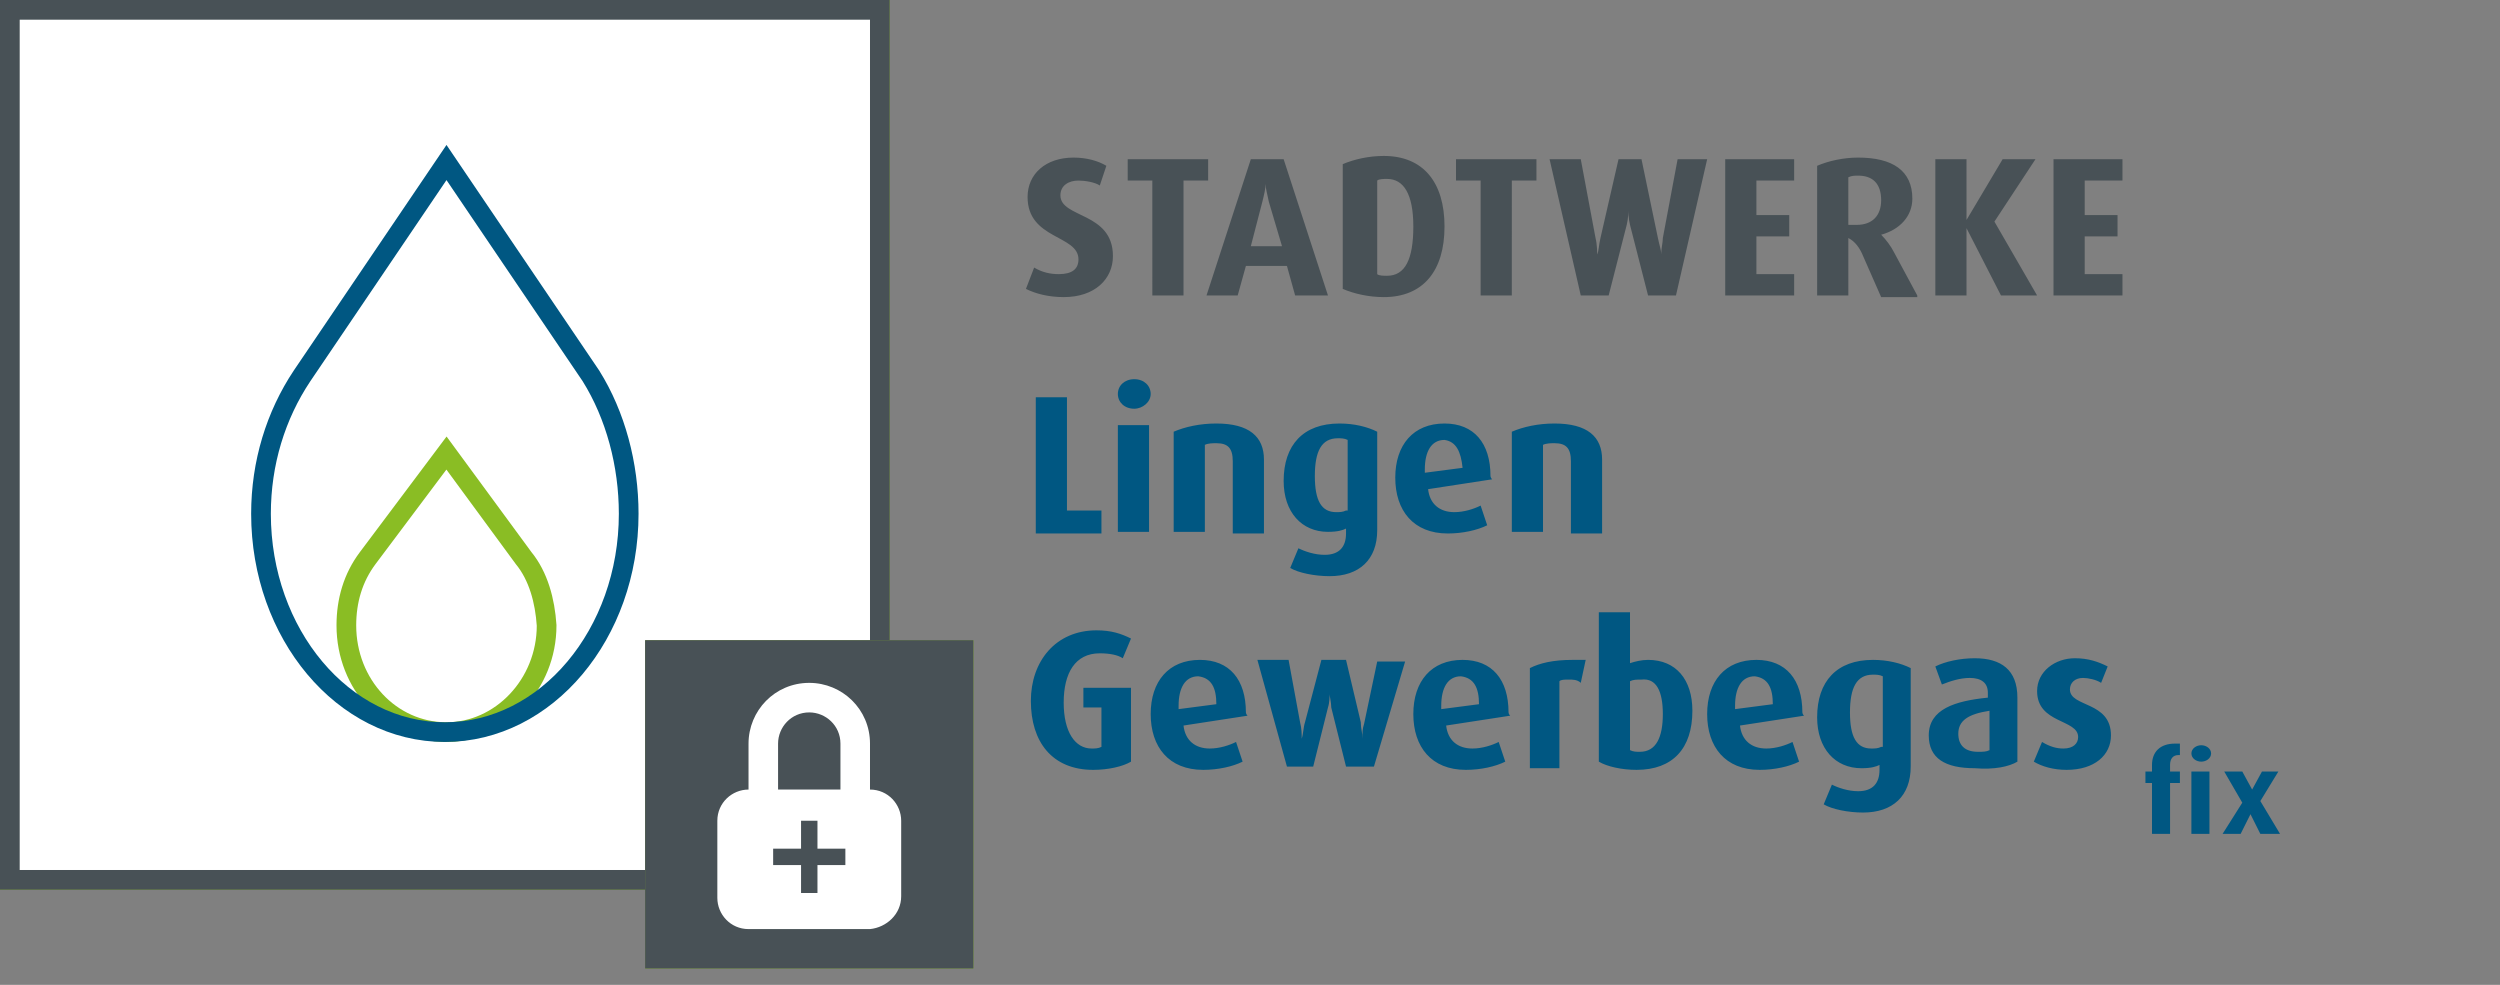 <?xml version="1.0" encoding="UTF-8"?>
<svg xmlns="http://www.w3.org/2000/svg" xmlns:xlink="http://www.w3.org/1999/xlink" version="1.1" id="Ebene_1" x="0px" y="0px" viewBox="0 0 152.3 60" style="enable-background:new 0 0 152.3 60;" xml:space="preserve">
<rect x="0" y="0" width="152.3" height="60" fill="#808080" stroke="none"/>
<style type="text/css">
	.st0{fill:#FFFFFF;}
	
		.st1{clip-path:url(#SVGID_00000142859654068107110380000001709842624946161566_);fill:none;stroke:#8ABD24;stroke-width:1.2;stroke-miterlimit:10;}
	
		.st2{clip-path:url(#SVGID_00000142859654068107110380000001709842624946161566_);fill:none;stroke:#005782;stroke-width:1.2;stroke-miterlimit:10;}
	.st3{fill:none;stroke:#8ABD24;stroke-width:1.2;}
	
		.st4{clip-path:url(#SVGID_00000016785962849770973220000016076962348467348640_);fill:none;stroke:#8ABD24;stroke-width:1.2;stroke-miterlimit:10;}
	
		.st5{clip-path:url(#SVGID_00000016785962849770973220000016076962348467348640_);fill:none;stroke:#005782;stroke-width:1.2;stroke-miterlimit:10;}
	.st6{fill:none;stroke:#485156;stroke-width:1.2;}
	.st7{fill:#8ABD24;}
	.st8{fill:#005782;}
	.st9{fill:#485156;}
	.st10{clip-path:url(#SVGID_00000103953360846112461650000012654369941478238885_);fill:#FFFFFF;}
</style>
<rect x="0.6" y="0.6" class="st0" width="53" height="53"></rect>
<g>
	<defs>
		<rect id="SVGID_1_" x="0.6" y="0.6" width="53" height="53"></rect>
	</defs>
	<clipPath id="SVGID_00000113350620042916969580000000136210278664224396_">
		<use xlink:href="#SVGID_1_" style="overflow:visible;"></use>
	</clipPath>
	
		<path style="clip-path:url(#SVGID_00000113350620042916969580000000136210278664224396_);fill:none;stroke:#8ABD24;stroke-width:1.2;stroke-miterlimit:10;" d="   M31.9,34l-4.7-6.4L22.4,34c-0.9,1.2-1.3,2.6-1.3,4.1c0,3.6,2.7,6.5,6.1,6.5c3.3,0,6.1-2.9,6.1-6.5C33.2,36.6,32.8,35.1,31.9,34z"></path>
	
		<path style="clip-path:url(#SVGID_00000113350620042916969580000000136210278664224396_);fill:none;stroke:#005782;stroke-width:1.2;stroke-miterlimit:10;" d="   M38.3,31.3c0,7.3-5,13.3-11.2,13.3c-6.2,0-11.2-6-11.2-13.3c0-3.1,0.9-6,2.5-8.4l8.8-13l8.8,13C37.5,25.3,38.3,28.3,38.3,31.3z"></path>
</g>
<g>
	<rect x="0.6" y="0.6" class="st3" width="53" height="53"></rect>
</g>
<rect x="0.6" y="0.6" class="st0" width="53" height="53"></rect>
<g>
	<defs>
		<rect id="SVGID_00000087400436627923194840000003799605389499268480_" x="0.6" y="0.6" width="53" height="53"></rect>
	</defs>
	<clipPath id="SVGID_00000027584243082818840790000008109294099460731009_">
		<use xlink:href="#SVGID_00000087400436627923194840000003799605389499268480_" style="overflow:visible;"></use>
	</clipPath>
	
		<path style="clip-path:url(#SVGID_00000027584243082818840790000008109294099460731009_);fill:none;stroke:#8ABD24;stroke-width:1.2;stroke-miterlimit:10;" d="   M31.9,34l-4.7-6.4L22.4,34c-0.9,1.2-1.3,2.6-1.3,4.1c0,3.6,2.7,6.5,6.1,6.5c3.3,0,6.1-2.9,6.1-6.5C33.2,36.6,32.8,35.1,31.9,34z"></path>
	
		<path style="clip-path:url(#SVGID_00000027584243082818840790000008109294099460731009_);fill:none;stroke:#005782;stroke-width:1.2;stroke-miterlimit:10;" d="   M38.3,31.3c0,7.3-5,13.3-11.2,13.3c-6.2,0-11.2-6-11.2-13.3c0-3.1,0.9-6,2.5-8.4l8.8-13l8.8,13C37.5,25.3,38.3,28.3,38.3,31.3z"></path>
</g>
<g>
	<rect x="0.6" y="0.6" class="st6" width="53" height="53"></rect>
</g>
<rect x="39.3" y="39" class="st7" width="20" height="20"></rect>
<g>
	<path class="st8" d="M138.9,50.8l-1.2-2l1.1-1.8h-1l-0.6,1.1h0l-0.6-1.1h-1.1l1.1,1.9l-1.2,1.9h1.1l0.6-1.2h0l0.6,1.2H138.9z    M134.6,47h-1.1v3.8h1.1V47z M134.7,45.9c0-0.3-0.3-0.5-0.6-0.5c-0.3,0-0.6,0.2-0.6,0.5c0,0.3,0.3,0.5,0.6,0.5   C134.4,46.4,134.7,46.2,134.7,45.9 M132.8,47.7V47h-0.6v-0.4c0-0.4,0.2-0.6,0.5-0.6c0,0,0,0,0.1,0v-0.7c-0.1,0-0.1,0-0.3,0   c-0.9,0-1.4,0.5-1.4,1.3V47h-0.4v0.7h0.4v3.1h1.1v-3.1H132.8z M128.6,44.8c0-2.1-2.5-1.7-2.5-2.8c0-0.4,0.3-0.7,0.8-0.7   c0.3,0,0.8,0.1,1.1,0.3l0.4-1c-0.6-0.3-1.2-0.5-2-0.5c-1.2,0-2.3,0.8-2.3,2c0,2,2.5,1.7,2.5,2.8c0,0.4-0.3,0.7-0.9,0.7   c-0.4,0-0.8-0.1-1.3-0.4l-0.5,1.2c0.5,0.3,1.2,0.5,2,0.5C127.6,46.9,128.6,46,128.6,44.8 M121.2,45.7c-0.2,0.1-0.4,0.1-0.7,0.1   c-0.8,0-1.2-0.4-1.2-1.1c0-0.8,0.6-1.2,1.9-1.4V45.7z M122.9,46.4v-3.9c0-1.7-1-2.4-2.6-2.4c-0.9,0-1.8,0.2-2.4,0.5l0.4,1.1   c0.5-0.2,1.1-0.4,1.7-0.4c0.7,0,1.1,0.3,1.1,0.9v0.3c-2,0.2-3.6,0.7-3.6,2.3c0,1.4,1,2,2.8,2C121.5,46.9,122.4,46.7,122.9,46.4    M114.6,45.5c-0.2,0.1-0.4,0.1-0.6,0.1c-0.9,0-1.3-0.7-1.3-2.2c0-1.5,0.4-2.3,1.4-2.3c0.2,0,0.4,0,0.6,0.1V45.5z M116.4,46.7v-6   c-0.6-0.3-1.4-0.5-2.3-0.5c-2.2,0-3.4,1.3-3.4,3.5c0,1.9,1.1,3.1,2.7,3.1c0.6,0,0.9-0.1,1.1-0.2v0.3c0,0.8-0.4,1.3-1.3,1.3   c-0.6,0-1.2-0.2-1.6-0.4l-0.5,1.2c0.5,0.3,1.5,0.5,2.4,0.5C115.3,49.5,116.4,48.5,116.4,46.7 M108,42.9l-2.3,0.3v-0.2   c0-1.1,0.4-1.8,1.2-1.8C107.7,41.3,108,41.9,108,42.9 M109.8,43.4c0-2-1-3.2-2.8-3.2c-1.9,0-3,1.3-3,3.3c0,2,1.1,3.4,3.2,3.4   c0.9,0,1.8-0.2,2.4-0.5l-0.4-1.2c-0.4,0.2-1,0.4-1.6,0.4c-0.9,0-1.5-0.5-1.6-1.4l3.9-0.6C109.8,43.5,109.8,43.4,109.8,43.4    M101.3,43.5c0,1.4-0.4,2.3-1.4,2.3c-0.2,0-0.4,0-0.6-0.1v-4.2c0.2-0.1,0.4-0.1,0.7-0.1C100.9,41.3,101.3,42.1,101.3,43.5    M103.1,43.3c0-1.9-1-3.1-2.7-3.1c-0.4,0-0.8,0.1-1.1,0.2v-3.1h-1.9v9.1c0.5,0.3,1.4,0.5,2.3,0.5C101.9,46.9,103.1,45.6,103.1,43.3    M96.6,40.2c-0.2,0-0.5,0-0.8,0c-1.2,0-2,0.2-2.6,0.5v6.1H95v-5.3c0.1-0.1,0.3-0.1,0.6-0.1c0.2,0,0.5,0,0.7,0.2L96.6,40.2z    M90.1,42.9l-2.3,0.3v-0.2c0-1.1,0.4-1.8,1.2-1.8C89.8,41.3,90.1,41.9,90.1,42.9 M91.9,43.4c0-2-1-3.2-2.8-3.2c-1.9,0-3,1.3-3,3.3   c0,2,1.1,3.4,3.2,3.4c0.9,0,1.8-0.2,2.4-0.5l-0.4-1.2c-0.4,0.2-1,0.4-1.6,0.4c-0.9,0-1.5-0.5-1.6-1.4l3.9-0.6   C91.9,43.5,91.9,43.4,91.9,43.4 M85.6,40.3h-1.7l-0.8,3.8C83,44.4,83,44.6,83,45h0c0-0.4-0.1-0.6-0.1-1l-0.9-3.8h-1.5l-1,3.8   c-0.1,0.3-0.1,0.7-0.2,1h0c0-0.3,0-0.6-0.1-1l-0.7-3.8h-1.9l1.8,6.5H80l0.9-3.6c0.1-0.3,0.1-0.7,0.1-0.8h0c0,0.1,0.1,0.5,0.1,0.8   l0.9,3.6h1.7L85.6,40.3z M74.1,42.9l-2.3,0.3v-0.2c0-1.1,0.4-1.8,1.2-1.8C73.8,41.3,74.1,41.9,74.1,42.9 M75.9,43.4   c0-2-1-3.2-2.8-3.2c-1.9,0-3,1.3-3,3.3c0,2,1.1,3.4,3.2,3.4c0.9,0,1.8-0.2,2.4-0.5l-0.4-1.2c-0.4,0.2-1,0.4-1.6,0.4   c-0.9,0-1.5-0.5-1.6-1.4l3.9-0.6C75.9,43.5,75.9,43.4,75.9,43.4 M68.9,46.4v-4.5h-2.9v1.2h1.1v2.4c-0.2,0.1-0.4,0.1-0.6,0.1   c-1,0-1.7-1-1.7-2.8c0-1.8,0.7-3,2.2-3c0.6,0,1.1,0.1,1.4,0.3l0.5-1.2c-0.6-0.3-1.2-0.5-2.1-0.5c-2.5,0-4,1.9-4,4.3   c0,2.5,1.3,4.2,3.8,4.2C67.5,46.9,68.4,46.7,68.9,46.4"></path>
	<path class="st8" d="M97.6,32.4V28c0-1.4-0.9-2.2-2.9-2.2c-1,0-1.9,0.2-2.6,0.5v6.1h1.9v-5.3c0.2-0.1,0.5-0.1,0.7-0.1   c0.7,0,1,0.3,1,1.1v4.4H97.6z M89.1,28.5l-2.3,0.3v-0.2c0-1.1,0.4-1.8,1.2-1.8C88.7,26.9,89,27.5,89.1,28.5 M90.8,29   c0-2-1-3.2-2.8-3.2c-1.9,0-3,1.3-3,3.3c0,2,1.1,3.4,3.2,3.4c0.9,0,1.8-0.2,2.4-0.5l-0.4-1.2c-0.4,0.2-1,0.4-1.6,0.4   c-0.9,0-1.5-0.5-1.6-1.4l3.9-0.6C90.8,29.1,90.8,29,90.8,29 M82,31.1c-0.2,0.1-0.4,0.1-0.6,0.1c-0.9,0-1.3-0.7-1.3-2.2   c0-1.5,0.4-2.3,1.4-2.3c0.2,0,0.4,0,0.6,0.1V31.1z M83.9,32.3v-6c-0.6-0.3-1.4-0.5-2.3-0.5c-2.2,0-3.4,1.3-3.4,3.5   c0,1.9,1.1,3.1,2.7,3.1c0.6,0,0.9-0.1,1.1-0.2v0.3c0,0.8-0.4,1.3-1.3,1.3c-0.6,0-1.2-0.2-1.6-0.4l-0.5,1.2c0.5,0.3,1.5,0.5,2.4,0.5   C82.8,35.1,83.9,34.1,83.9,32.3 M77,32.4V28c0-1.4-0.9-2.2-2.9-2.2c-1,0-1.9,0.2-2.6,0.5v6.1h1.9v-5.3c0.2-0.1,0.5-0.1,0.7-0.1   c0.7,0,1,0.3,1,1.1v4.4H77z M70,25.9h-1.9v6.5H70V25.9z M70.1,24c0-0.5-0.4-0.9-1-0.9c-0.6,0-1,0.4-1,0.9c0,0.5,0.4,0.9,1,0.9   C69.6,24.9,70.1,24.5,70.1,24 M67.1,32.4v-1.3H65v-6.9h-1.9v8.3H67.1z"></path>
	<path class="st9" d="M129.3,18v-1.3h-2.3v-2.3h2v-1.3h-2V11h2.3V9.7h-4.2V18H129.3z M124.1,18l-2.6-4.5l2.5-3.8h-2l-2.2,3.7h0V9.7   h-1.9V18h1.9v-4.1h0l2.1,4.1H124.1z M114.6,12.2c0,0.9-0.5,1.5-1.5,1.5c-0.2,0-0.4,0-0.5,0v-2.9c0.2-0.1,0.4-0.1,0.6-0.1   C114.1,10.7,114.6,11.2,114.6,12.2 M116.8,18l-1.4-2.6c-0.2-0.4-0.5-0.8-0.8-1.1v0c1.1-0.3,1.9-1.1,1.9-2.2c0-1.7-1.2-2.5-3.3-2.5   c-0.9,0-1.8,0.2-2.5,0.5V18h1.9v-3.5c0.4,0.2,0.7,0.6,0.9,1.1l1.1,2.5H116.8z M109.3,18v-1.3H107v-2.3h2v-1.3h-2V11h2.3V9.7h-4.2   V18H109.3z M104,9.7h-1.8l-0.9,4.8c0,0.3-0.1,0.6-0.1,1h0c0-0.3-0.1-0.5-0.2-1L100,9.7h-1.4l-1.1,4.8c-0.1,0.4-0.1,0.8-0.2,1h0   c0-0.1,0-0.6-0.1-1l-0.9-4.8h-1.9l1.9,8.3H98l1.1-4.3c0.1-0.4,0.1-0.8,0.1-0.9h0c0,0.1,0,0.5,0.1,0.9l1.1,4.3h1.7L104,9.7z    M93.6,11V9.7h-4.9V11h1.5V18h1.9V11H93.6z M86.1,13.8c0,2-0.5,3-1.6,3c-0.2,0-0.5,0-0.6-0.1V11c0.1-0.1,0.4-0.1,0.6-0.1   C85.5,10.9,86.1,11.8,86.1,13.8 M88,13.8c0-2.7-1.3-4.3-3.7-4.3c-0.9,0-1.8,0.2-2.5,0.5v7.6c0.7,0.3,1.6,0.5,2.5,0.5   C86.7,18.1,88,16.5,88,13.8 M78.1,15h-1.9l0.7-2.7c0.1-0.4,0.2-0.8,0.2-1.1h0c0,0.3,0.1,0.6,0.2,1.1L78.1,15z M80.9,18l-2.7-8.3h-2   L73.5,18h1.9l0.5-1.8h2.5l0.5,1.8H80.9z M73.6,11V9.7h-4.9V11h1.5V18h1.9V11H73.6z M67.8,15.6c0-2.7-3.2-2.3-3.2-3.7   c0-0.6,0.5-0.9,1.1-0.9c0.4,0,1,0.1,1.3,0.3l0.4-1.2c-0.5-0.3-1.2-0.5-2-0.5c-1.7,0-2.8,1-2.8,2.4c0,2.6,3.1,2.3,3.1,3.8   c0,0.6-0.4,0.9-1.2,0.9c-0.5,0-1-0.1-1.5-0.4l-0.5,1.3c0.6,0.3,1.4,0.5,2.3,0.5C66.7,18.1,67.8,17,67.8,15.6"></path>
</g>
<rect x="39.3" y="39" class="st9" width="20" height="20"></rect>
<g>
	<defs>
		<rect id="SVGID_00000167375936699932709060000002834563015886129538_" x="39.3" y="39" width="20" height="20"></rect>
	</defs>
	<clipPath id="SVGID_00000012468757224997673110000000362222954532032667_">
		<use xlink:href="#SVGID_00000167375936699932709060000002834563015886129538_" style="overflow:visible;"></use>
	</clipPath>
	<path style="clip-path:url(#SVGID_00000012468757224997673110000000362222954532032667_);fill:#FFFFFF;" d="M51.5,52.7h-1.7v1.7h-1   v-1.7h-1.7v-1h1.7V50h1v1.7h1.7V52.7z M51.1,48.1h-3.7v-2.8c0-1,0.8-1.9,1.9-1.9c1,0,1.9,0.8,1.9,1.9V48.1z M54.9,54.6V50   c0-1-0.8-1.9-1.9-1.9v-2.8c0-2.1-1.7-3.7-3.7-3.7c-2.1,0-3.7,1.7-3.7,3.7v2.8c-1,0-1.9,0.8-1.9,1.9v4.7c0,1,0.8,1.9,1.9,1.9H53   C54,56.5,54.9,55.7,54.9,54.6"></path>
</g>
</svg>
